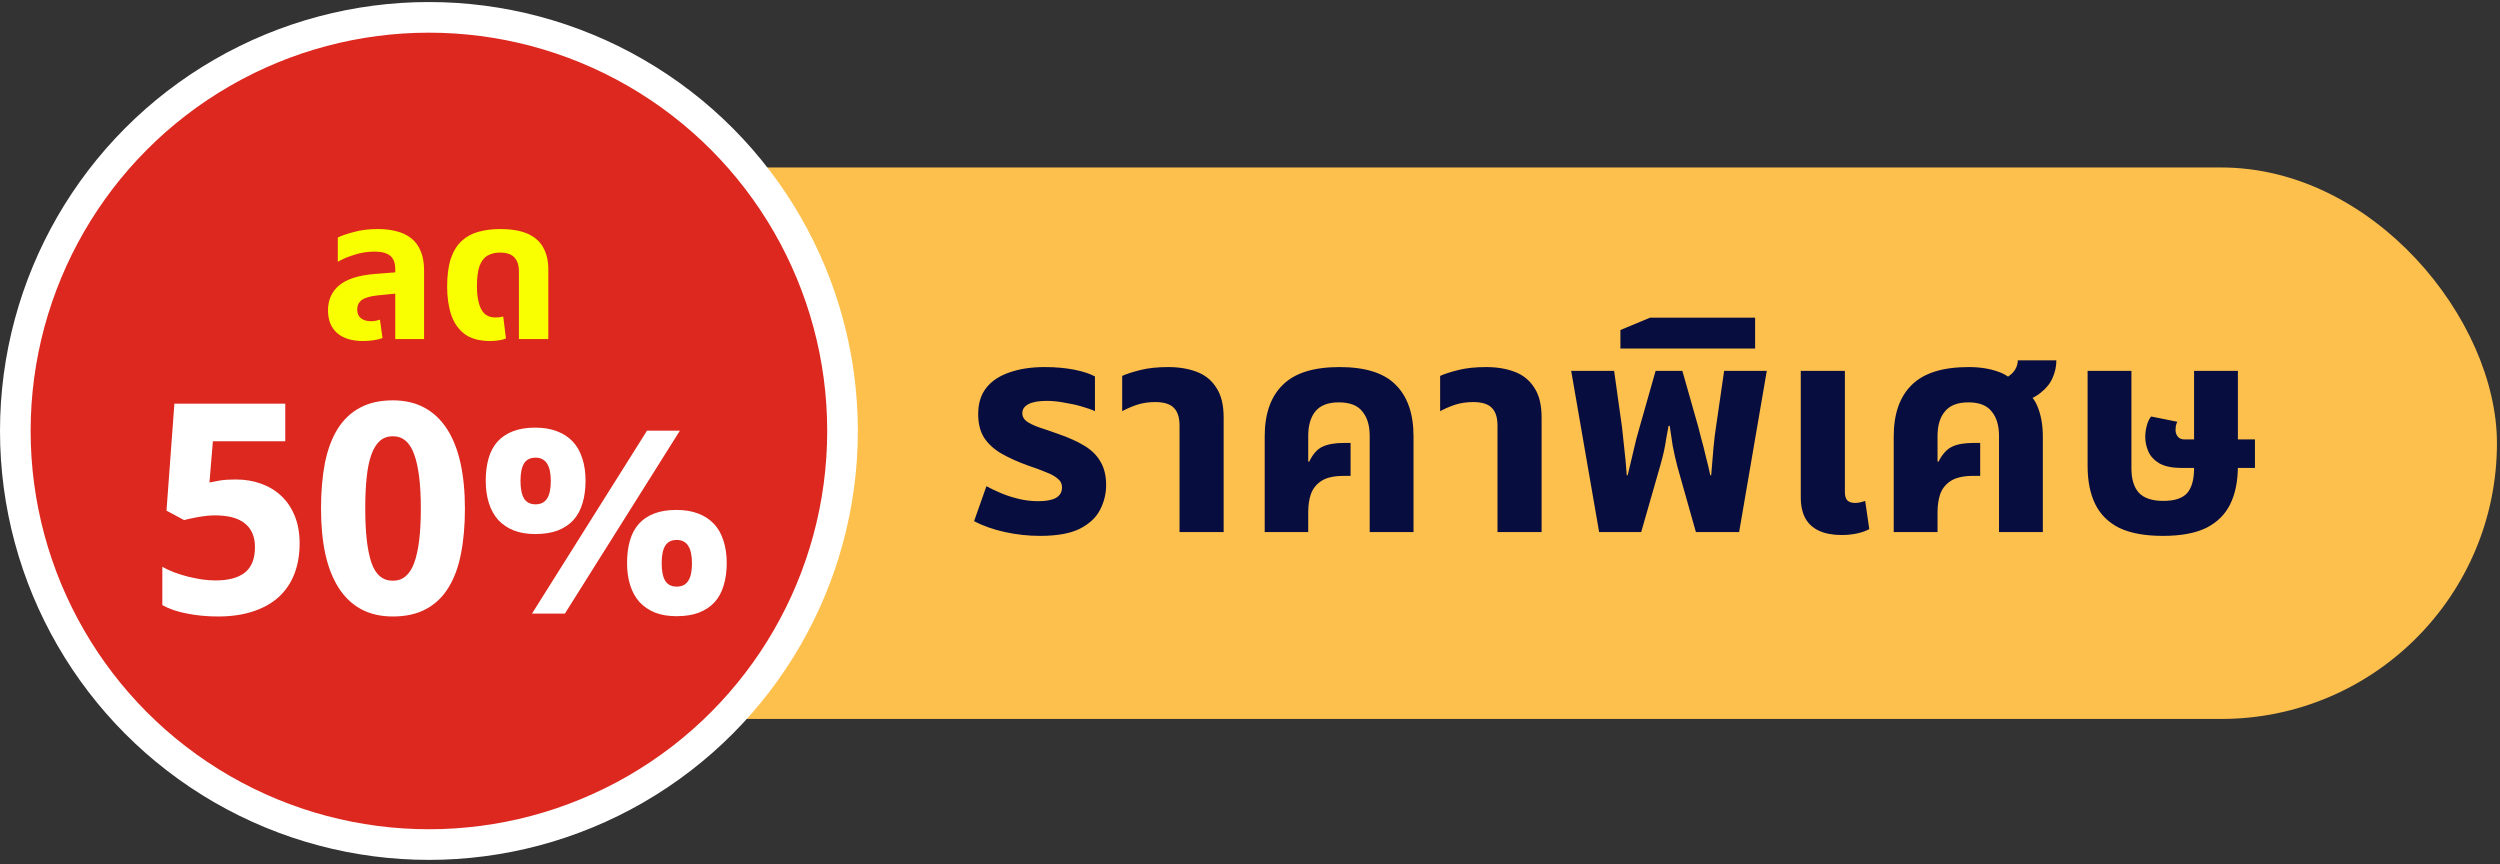 <svg width="408" height="141" viewBox="0 0 408 141" fill="none" xmlns="http://www.w3.org/2000/svg">
<rect x="0" y="0" width="408" height="141" fill="#333333" stroke="none"/>
<rect x="55" y="27.333" width="352.5" height="90" rx="45" fill="#FEC04D"/>
<circle cx="70" cy="70.333" r="67.5" fill="#DC281E" stroke="white" stroke-width="5"/>
<path d="M38.492 78.251C39.961 78.251 41.328 78.478 42.594 78.931C43.859 79.384 44.961 80.048 45.898 80.923C46.836 81.798 47.57 82.892 48.102 84.204C48.633 85.501 48.898 86.993 48.898 88.681C48.898 90.54 48.609 92.212 48.031 93.696C47.453 95.165 46.602 96.415 45.477 97.446C44.352 98.462 42.953 99.243 41.281 99.79C39.625 100.337 37.719 100.61 35.562 100.61C34.703 100.61 33.852 100.571 33.008 100.493C32.164 100.415 31.352 100.298 30.57 100.142C29.805 100.001 29.07 99.814 28.367 99.579C27.68 99.345 27.055 99.071 26.492 98.759V92.501C27.039 92.814 27.672 93.11 28.391 93.392C29.109 93.657 29.852 93.892 30.617 94.095C31.398 94.282 32.18 94.439 32.961 94.564C33.742 94.673 34.484 94.728 35.188 94.728C37.281 94.728 38.875 94.298 39.969 93.439C41.062 92.564 41.609 91.181 41.609 89.29C41.609 87.603 41.07 86.321 39.992 85.446C38.93 84.556 37.281 84.11 35.047 84.11C34.641 84.11 34.203 84.134 33.734 84.181C33.281 84.228 32.828 84.29 32.375 84.368C31.938 84.446 31.516 84.532 31.109 84.626C30.703 84.704 30.352 84.79 30.055 84.884L27.172 83.337L28.461 65.876H46.555V72.017H34.742L34.18 78.743C34.68 78.634 35.258 78.524 35.914 78.415C36.586 78.306 37.445 78.251 38.492 78.251ZM75.875 83.009C75.875 85.774 75.656 88.243 75.219 90.415C74.797 92.587 74.109 94.431 73.156 95.946C72.219 97.462 71 98.618 69.5 99.415C68.016 100.212 66.219 100.61 64.109 100.61C62.125 100.61 60.398 100.212 58.93 99.415C57.461 98.618 56.242 97.462 55.273 95.946C54.305 94.431 53.578 92.587 53.094 90.415C52.625 88.243 52.391 85.774 52.391 83.009C52.391 80.243 52.602 77.767 53.023 75.579C53.461 73.392 54.148 71.54 55.086 70.024C56.023 68.509 57.234 67.353 58.719 66.556C60.203 65.743 62 65.337 64.109 65.337C66.078 65.337 67.797 65.735 69.266 66.532C70.734 67.329 71.961 68.485 72.945 70.001C73.93 71.517 74.664 73.368 75.148 75.556C75.633 77.743 75.875 80.228 75.875 83.009ZM59.609 83.009C59.609 86.915 59.945 89.853 60.617 91.821C61.289 93.79 62.453 94.774 64.109 94.774C65.734 94.774 66.898 93.798 67.602 91.845C68.32 89.892 68.68 86.946 68.68 83.009C68.68 79.087 68.32 76.142 67.602 74.173C66.898 72.189 65.734 71.196 64.109 71.196C63.281 71.196 62.578 71.446 62 71.946C61.438 72.446 60.977 73.189 60.617 74.173C60.258 75.157 60 76.392 59.844 77.876C59.688 79.345 59.609 81.056 59.609 83.009ZM84.945 78.485C84.945 79.767 85.141 80.728 85.531 81.368C85.922 81.993 86.547 82.306 87.406 82.306C88.25 82.306 88.875 81.993 89.281 81.368C89.688 80.743 89.891 79.782 89.891 78.485C89.891 75.954 89.062 74.689 87.406 74.689C86.547 74.689 85.922 75.001 85.531 75.626C85.141 76.251 84.945 77.204 84.945 78.485ZM95.562 78.439C95.562 79.798 95.398 81.024 95.07 82.118C94.758 83.196 94.266 84.11 93.594 84.86C92.922 85.595 92.07 86.165 91.039 86.571C90.008 86.962 88.781 87.157 87.359 87.157C86.031 87.157 84.859 86.962 83.844 86.571C82.844 86.165 82 85.595 81.312 84.86C80.641 84.11 80.133 83.196 79.789 82.118C79.445 81.024 79.273 79.798 79.273 78.439C79.273 77.079 79.43 75.86 79.742 74.782C80.055 73.704 80.539 72.798 81.195 72.064C81.867 71.329 82.711 70.767 83.727 70.376C84.742 69.985 85.953 69.79 87.359 69.79C88.703 69.79 89.883 69.985 90.898 70.376C91.93 70.767 92.789 71.329 93.477 72.064C94.164 72.798 94.68 73.704 95.023 74.782C95.383 75.86 95.562 77.079 95.562 78.439ZM110.961 70.282L92.188 100.142H86.82L105.594 70.282H110.961ZM107.984 91.915C107.984 93.196 108.18 94.157 108.57 94.798C108.961 95.423 109.586 95.735 110.445 95.735C111.289 95.735 111.914 95.423 112.32 94.798C112.727 94.173 112.93 93.212 112.93 91.915C112.93 89.384 112.102 88.118 110.445 88.118C109.586 88.118 108.961 88.431 108.57 89.056C108.18 89.681 107.984 90.634 107.984 91.915ZM118.602 91.868C118.602 93.228 118.438 94.446 118.109 95.524C117.797 96.603 117.305 97.517 116.633 98.267C115.961 99.001 115.109 99.571 114.078 99.978C113.047 100.368 111.82 100.563 110.398 100.563C109.07 100.563 107.906 100.368 106.906 99.978C105.906 99.571 105.062 99.001 104.375 98.267C103.703 97.517 103.195 96.603 102.852 95.524C102.508 94.446 102.336 93.228 102.336 91.868C102.336 90.509 102.492 89.29 102.805 88.212C103.117 87.134 103.602 86.228 104.258 85.493C104.914 84.759 105.75 84.196 106.766 83.806C107.781 83.415 108.992 83.22 110.398 83.22C111.742 83.22 112.922 83.415 113.938 83.806C114.969 84.196 115.828 84.759 116.516 85.493C117.203 86.228 117.719 87.134 118.062 88.212C118.422 89.29 118.602 90.509 118.602 91.868Z" fill="white"/>
<path d="M64.505 55.333V43.941C64.505 42.917 64.228 42.181 63.673 41.733C63.119 41.285 62.265 41.061 61.113 41.061C60.004 41.061 58.916 41.232 57.849 41.573C56.804 41.893 55.897 42.277 55.129 42.725V38.757C55.748 38.458 56.623 38.16 57.753 37.861C58.884 37.541 60.196 37.381 61.689 37.381C62.777 37.381 63.769 37.498 64.665 37.733C65.583 37.946 66.383 38.32 67.065 38.853C67.748 39.365 68.271 40.058 68.633 40.933C69.017 41.786 69.209 42.853 69.209 44.133V55.333H64.505ZM59.257 55.653C57.423 55.653 56.004 55.216 55.001 54.341C54.02 53.466 53.529 52.24 53.529 50.661C53.529 48.954 54.137 47.589 55.353 46.565C56.591 45.541 58.532 44.922 61.177 44.709L65.273 44.389V47.845L61.721 48.197C60.441 48.325 59.545 48.581 59.033 48.965C58.543 49.349 58.297 49.861 58.297 50.501C58.297 51.141 58.5 51.621 58.905 51.941C59.332 52.261 59.876 52.421 60.537 52.421C60.793 52.421 61.049 52.4 61.305 52.357C61.561 52.293 61.796 52.229 62.009 52.165L62.425 55.173C62.02 55.322 61.54 55.44 60.985 55.525C60.431 55.61 59.855 55.653 59.257 55.653ZM79.981 55.653C78.254 55.653 76.877 55.28 75.853 54.533C74.829 53.765 74.094 52.72 73.645 51.397C73.198 50.053 72.974 48.517 72.974 46.789C72.974 44.933 73.176 43.397 73.582 42.181C74.008 40.944 74.606 39.984 75.374 39.301C76.141 38.597 77.048 38.106 78.094 37.829C79.16 37.53 80.323 37.381 81.582 37.381C83.501 37.381 85.037 37.648 86.189 38.181C87.341 38.714 88.174 39.472 88.686 40.453C89.219 41.434 89.486 42.586 89.486 43.909V55.333H84.686V44.293C84.686 43.29 84.44 42.533 83.95 42.021C83.48 41.488 82.691 41.221 81.582 41.221C80.835 41.221 80.174 41.381 79.597 41.701C79.043 42 78.606 42.544 78.285 43.333C77.987 44.122 77.838 45.253 77.838 46.725C77.838 47.728 77.933 48.613 78.126 49.381C78.317 50.149 78.627 50.746 79.053 51.173C79.501 51.6 80.099 51.813 80.846 51.813C81.08 51.813 81.304 51.802 81.517 51.781C81.752 51.738 81.955 51.696 82.126 51.653L82.573 55.237C82.232 55.386 81.816 55.493 81.326 55.557C80.856 55.621 80.408 55.653 79.981 55.653Z" fill="#FAFF00"/>
<path d="M169.72 87.457C167.832 87.457 165.928 87.249 164.008 86.833C162.12 86.417 160.44 85.825 158.968 85.057L160.984 79.345C161.624 79.697 162.392 80.065 163.288 80.449C164.184 80.833 165.16 81.153 166.216 81.409C167.272 81.665 168.344 81.793 169.432 81.793C170.712 81.793 171.672 81.617 172.312 81.265C172.984 80.881 173.32 80.305 173.32 79.537C173.32 78.961 173.096 78.497 172.648 78.145C172.232 77.761 171.608 77.409 170.776 77.089C169.944 76.737 168.952 76.369 167.8 75.985C166.104 75.377 164.648 74.721 163.432 74.017C162.216 73.313 161.272 72.449 160.6 71.425C159.96 70.401 159.64 69.121 159.64 67.585C159.64 65.825 160.088 64.385 160.984 63.265C161.88 62.145 163.144 61.313 164.776 60.769C166.408 60.193 168.312 59.905 170.488 59.905C172.28 59.905 173.896 60.049 175.336 60.337C176.776 60.625 177.896 60.993 178.696 61.441V67.105C178.152 66.849 177.432 66.593 176.536 66.337C175.672 66.081 174.728 65.873 173.704 65.713C172.712 65.521 171.752 65.425 170.824 65.425C169.512 65.425 168.52 65.601 167.848 65.953C167.176 66.305 166.84 66.801 166.84 67.441C166.84 67.953 167.064 68.385 167.512 68.737C167.992 69.089 168.68 69.425 169.576 69.745C170.472 70.033 171.544 70.401 172.792 70.849C174.456 71.425 175.864 72.065 177.016 72.769C178.168 73.473 179.032 74.337 179.608 75.361C180.216 76.385 180.52 77.649 180.52 79.153C180.52 80.593 180.184 81.953 179.512 83.233C178.872 84.481 177.768 85.505 176.2 86.305C174.632 87.073 172.472 87.457 169.72 87.457ZM192.5 86.833V69.457C192.5 68.113 192.18 67.137 191.54 66.529C190.932 65.921 189.924 65.617 188.516 65.617C187.46 65.617 186.484 65.761 185.588 66.049C184.724 66.337 183.908 66.689 183.14 67.105V61.345C183.844 61.025 184.836 60.705 186.116 60.385C187.396 60.065 188.9 59.905 190.628 59.905C192.388 59.905 193.94 60.161 195.284 60.673C196.66 61.185 197.732 62.049 198.5 63.265C199.3 64.449 199.7 66.081 199.7 68.161V86.833H192.5ZM206.399 86.833V71.233C206.399 67.553 207.375 64.753 209.327 62.833C211.279 60.881 214.367 59.905 218.591 59.905C222.847 59.905 225.919 60.881 227.807 62.833C229.727 64.753 230.687 67.553 230.687 71.233V86.833H223.535V71.137C223.535 69.441 223.135 68.113 222.335 67.153C221.567 66.161 220.287 65.665 218.495 65.665C216.735 65.665 215.455 66.161 214.655 67.153C213.887 68.113 213.503 69.441 213.503 71.137V75.313L213.647 75.361C214.255 74.113 214.975 73.297 215.807 72.913C216.671 72.497 217.839 72.289 219.311 72.289H220.415V77.665H219.311C217.711 77.665 216.495 77.937 215.663 78.481C214.831 79.025 214.255 79.745 213.935 80.641C213.647 81.505 213.503 82.481 213.503 83.569V86.833H206.399ZM244.39 86.833V69.457C244.39 68.113 244.07 67.137 243.43 66.529C242.822 65.921 241.814 65.617 240.406 65.617C239.35 65.617 238.374 65.761 237.478 66.049C236.614 66.337 235.798 66.689 235.03 67.105V61.345C235.734 61.025 236.726 60.705 238.006 60.385C239.286 60.065 240.79 59.905 242.518 59.905C244.278 59.905 245.83 60.161 247.174 60.673C248.55 61.185 249.622 62.049 250.39 63.265C251.19 64.449 251.59 66.081 251.59 68.161V86.833H244.39ZM260.978 86.833L256.418 60.529H263.426L264.722 69.793C264.818 70.561 264.93 71.617 265.058 72.961C265.218 74.273 265.362 75.809 265.49 77.569H265.634C265.922 76.385 266.178 75.313 266.402 74.353C266.626 73.361 266.834 72.481 267.026 71.713C267.25 70.913 267.442 70.225 267.602 69.649L270.194 60.529H274.562L277.154 69.649C277.314 70.225 277.49 70.913 277.682 71.713C277.906 72.481 278.13 73.361 278.354 74.353C278.61 75.313 278.866 76.385 279.122 77.569H279.266C279.426 75.809 279.554 74.273 279.65 72.961C279.778 71.617 279.906 70.561 280.034 69.793L281.378 60.529H288.338L283.826 86.833H276.77L273.746 76.129C273.426 74.881 273.17 73.745 272.978 72.721C272.818 71.665 272.658 70.593 272.498 69.505H272.306C272.178 70.241 272.05 70.945 271.922 71.617C271.826 72.289 271.698 72.993 271.538 73.729C271.378 74.433 271.17 75.233 270.914 76.129L267.842 86.833H260.978ZM264.451 56.881V53.857L269.299 51.841H286.435V56.881H264.451ZM300.557 87.313C299.117 87.313 297.901 87.089 296.909 86.641C295.917 86.193 295.165 85.521 294.653 84.625C294.141 83.697 293.885 82.545 293.885 81.169V60.529H301.085V80.305C301.085 80.913 301.213 81.361 301.469 81.649C301.757 81.937 302.189 82.081 302.765 82.081C303.021 82.081 303.293 82.049 303.581 81.985C303.869 81.921 304.141 81.841 304.397 81.745L305.069 86.353C304.461 86.673 303.773 86.913 303.005 87.073C302.237 87.233 301.421 87.313 300.557 87.313ZM309.055 86.833V71.233C309.055 67.553 310.031 64.753 311.983 62.833C313.935 60.881 317.039 59.905 321.295 59.905C323.119 59.905 324.735 60.161 326.143 60.673C327.551 61.153 328.623 62.017 329.359 63.265C330.863 63.841 331.903 64.833 332.479 66.241C333.087 67.649 333.391 69.329 333.391 71.281V86.833H326.239V71.137C326.239 69.441 325.839 68.113 325.039 67.153C324.271 66.161 323.007 65.665 321.247 65.665C319.487 65.665 318.207 66.161 317.407 67.153C316.607 68.113 316.207 69.441 316.207 71.137V75.313L316.351 75.361C316.991 74.113 317.727 73.297 318.559 72.913C319.391 72.497 320.543 72.289 322.015 72.289H323.167V77.665H322.015C320.447 77.665 319.231 77.937 318.367 78.481C317.535 79.025 316.959 79.745 316.639 80.641C316.351 81.505 316.207 82.481 316.207 83.569V86.833H309.055ZM329.599 65.761L325.663 62.449C326.783 62.065 327.663 61.585 328.303 61.009C328.943 60.401 329.279 59.665 329.311 58.801H335.599C335.599 59.793 335.391 60.753 334.975 61.681C334.591 62.577 333.951 63.377 333.055 64.081C332.191 64.785 331.039 65.345 329.599 65.761ZM352.984 87.457C350.072 87.457 347.704 87.025 345.88 86.161C344.088 85.265 342.776 83.969 341.944 82.273C341.112 80.577 340.696 78.497 340.696 76.033V60.529H347.848V76.417C347.848 78.177 348.248 79.505 349.048 80.401C349.88 81.297 351.224 81.745 353.08 81.745C354.872 81.745 356.152 81.329 356.92 80.497C357.688 79.633 358.072 78.273 358.072 76.417V60.529H365.224V76.033C365.224 78.497 364.808 80.577 363.976 82.273C363.144 83.969 361.832 85.265 360.04 86.161C358.248 87.025 355.896 87.457 352.984 87.457ZM356.056 76.369C354.552 76.369 353.352 76.129 352.456 75.649C351.592 75.137 350.984 74.497 350.632 73.729C350.28 72.929 350.104 72.129 350.104 71.329C350.104 70.753 350.184 70.145 350.344 69.505C350.504 68.865 350.744 68.353 351.064 67.969L355.336 68.833C355.24 69.025 355.16 69.249 355.096 69.505C355.064 69.729 355.048 69.953 355.048 70.177C355.048 70.593 355.176 70.961 355.432 71.281C355.688 71.569 356.04 71.713 356.488 71.713H368.008V76.369H356.056Z" fill="#070D3F"/>
</svg>
